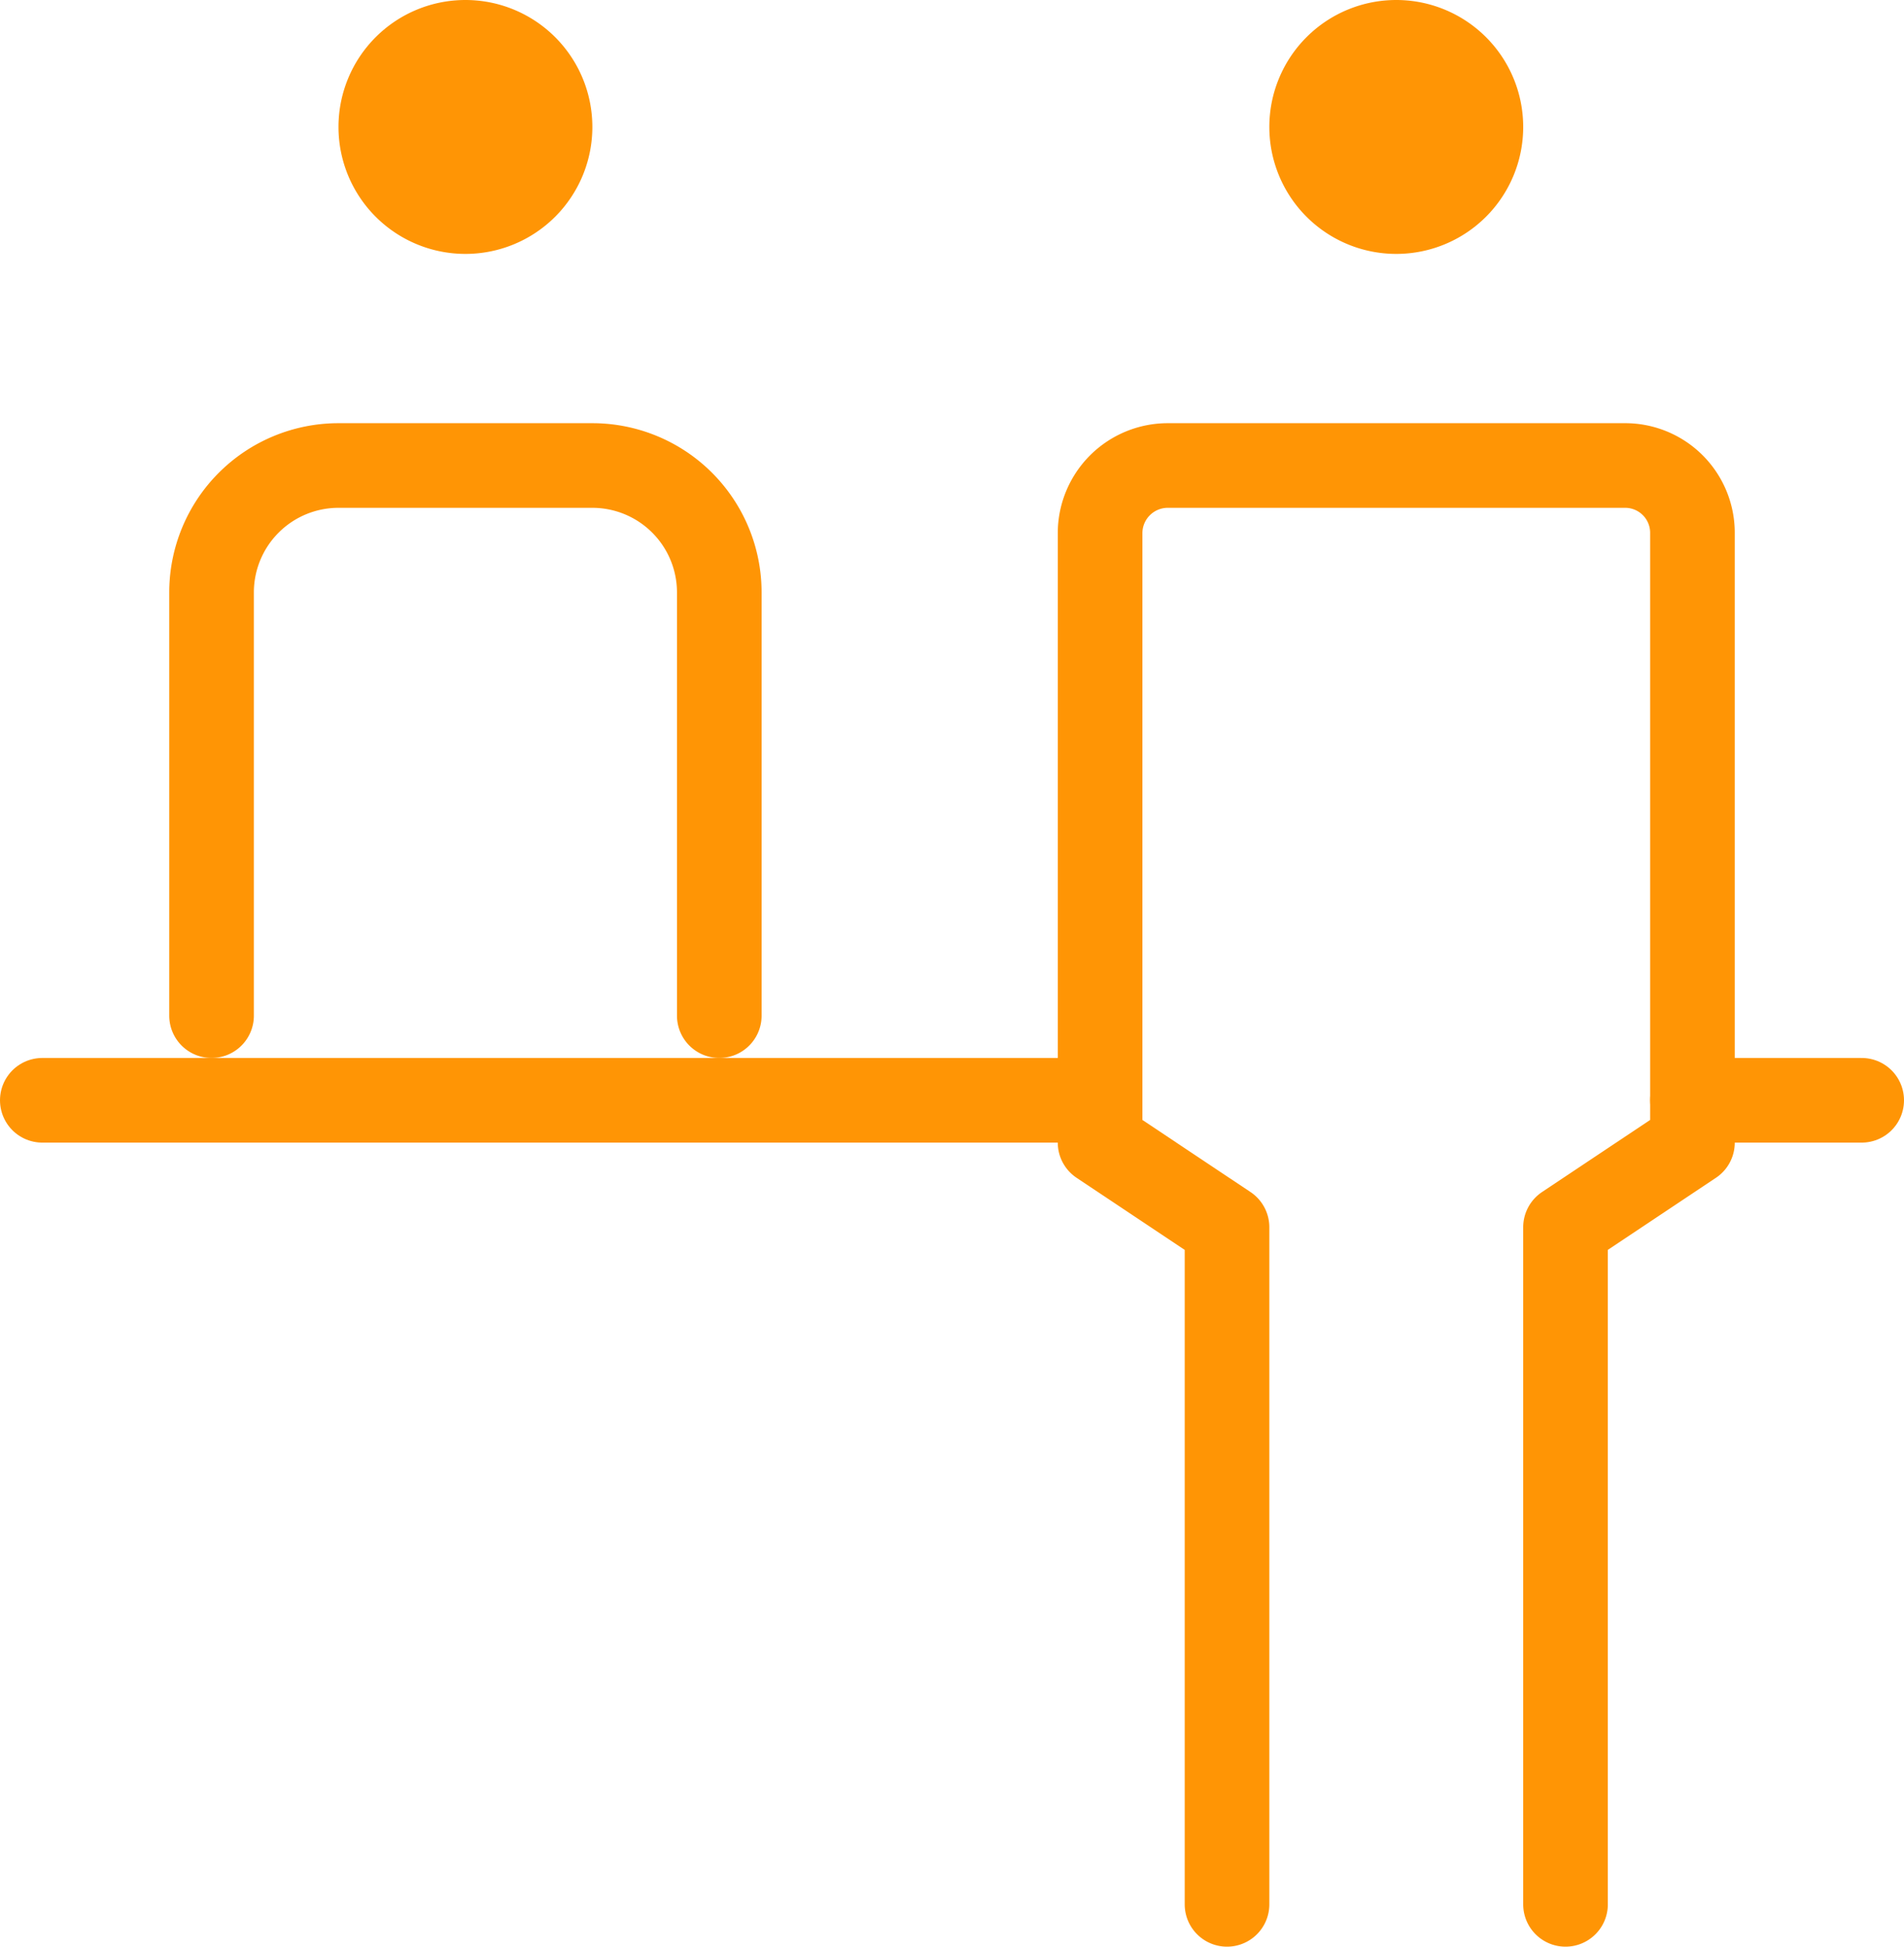 <svg xmlns="http://www.w3.org/2000/svg" width="45" height="46" viewBox="0 0 45 46">
  <g id="グループ_785" data-name="グループ 785" transform="translate(-1)">
    <g id="グループ_786" data-name="グループ 786">
      <path id="パス_1119" data-name="パス 1119" d="M30,45V29l-3-2V12.6A1.6,1.6,0,0,1,28.6,11H39.4A1.59,1.59,0,0,1,41,12.58V27l-3,2V45" fill="none" stroke="#ff9505" stroke-linecap="round" stroke-linejoin="round" stroke-width="2"/>
      <path id="パス_1120" data-name="パス 1120" d="M6,24V14a3,3,0,0,1,3-3h6a3,3,0,0,1,3,3V24" fill="none" stroke="#ff9505" stroke-linecap="round" stroke-linejoin="round" stroke-width="2"/>
      <path id="パス_1121" data-name="パス 1121" d="M34,0a3,3,0,1,1-3,3,3,3,0,0,1,3-3" fill="#ff9505"/>
      <path id="パス_1122" data-name="パス 1122" d="M12,0A3,3,0,1,1,9,3a3,3,0,0,1,3-3" fill="#ff9505"/>
      <path id="パス_1123" data-name="パス 1123" d="M0,0H25" transform="translate(2 26)" fill="none" stroke="#ff9505" stroke-linecap="round" stroke-width="2"/>
      <line id="線_146" data-name="線 146" x2="4" transform="translate(41 26)" fill="none" stroke="#ff9505" stroke-linecap="round" stroke-linejoin="round" stroke-width="2"/>
    </g>
  </g>
</svg>

